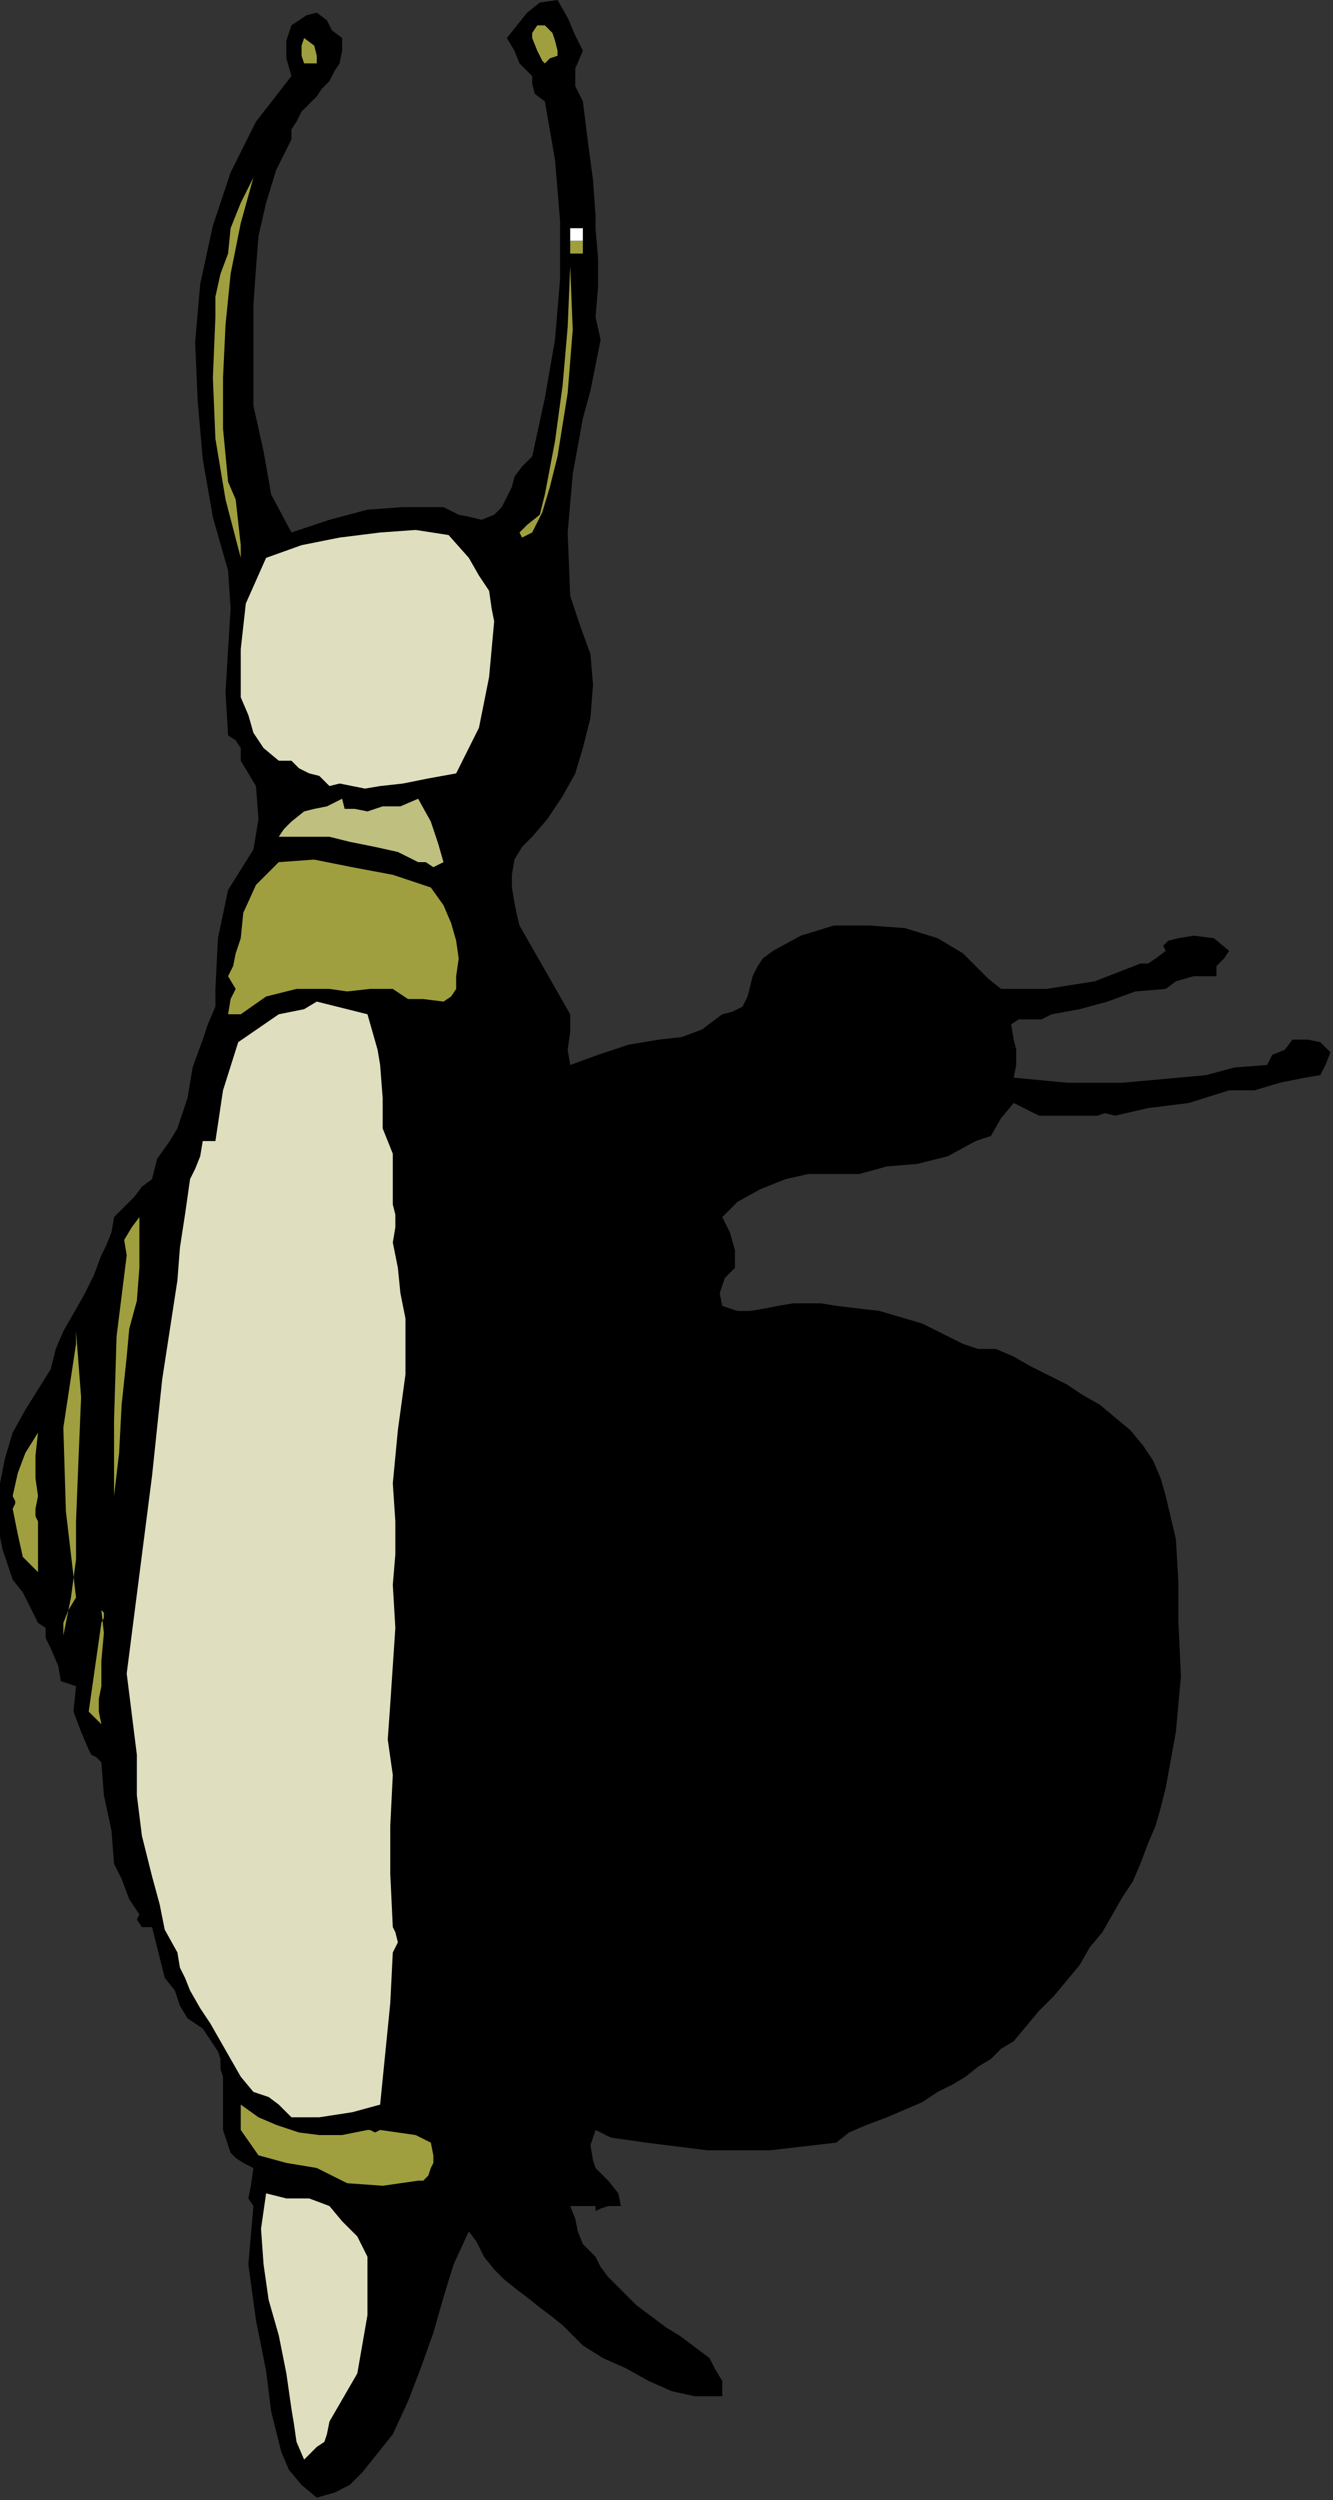 <?xml version="1.0" encoding="UTF-8" standalone="no"?>
<svg
   xmlns:dc="http://purl.org/dc/elements/1.1/"
   xmlns:cc="http://creativecommons.org/ns#"
   xmlns:rdf="http://www.w3.org/1999/02/22-rdf-syntax-ns#"
   xmlns:svg="http://www.w3.org/2000/svg"
   xmlns="http://www.w3.org/2000/svg"
   xmlns:sodipodi="http://sodipodi.sourceforge.net/DTD/sodipodi-0.dtd"
   xmlns:inkscape="http://www.inkscape.org/namespaces/inkscape"
   version="1.0"
   width="89.069mm"
   height="166.963mm"
   id="svg41"
   sodipodi:docname="ANSSG250.WMF">
  <rect width="100%" height="100%" fill="#333333" stroke="none"/>
  <sodipodi:namedview
     pagecolor="#ffffff"
     bordercolor="#666666"
     borderopacity="1"
     objecttolerance="10"
     gridtolerance="10"
     guidetolerance="10"
     inkscape:pageopacity="0"
     inkscape:pageshadow="2"
     inkscape:window-width="640"
     inkscape:window-height="480"
     id="namedview43" />
  <defs
     id="defs3">
    <pattern
       id="WMFhbasepattern"
       patternUnits="userSpaceOnUse"
       width="6"
       height="6"
       x="0"
       y="0" />
  </defs>
  <path
     style="fill:#000000;fill-rule:evenodd;fill-opacity:1;stroke:none;"
     d="  M 147.2,12.8   L 145.28,17.28   L 145.28,21.76   L 147.2,25.6   L 147.2,25.6   L 147.2,25.6   L 148.48,35.84   L 149.76,45.44   L 150.4,54.4   L 150.4,54.4   L 150.4,57.6   L 151.04,65.28   L 151.04,72.32   L 150.4,80   L 150.4,80   L 151.68,85.76   L 150.4,92.16   L 149.12,98.56   L 147.2,105.6   L 147.2,105.6   L 144.64,119.68   L 143.36,134.4   L 144,150.4   L 144,150.4   L 146.56,158.08   L 149.12,165.12   L 149.76,172.8   L 149.12,181.12   L 147.2,188.8   L 147.2,188.8   L 145.28,195.2   L 142.08,200.96   L 138.24,206.72   L 134.4,211.2   L 134.4,211.2   L 131.84,213.76   L 129.92,216.96   L 129.28,220.8   L 129.28,224   L 129.92,227.84   L 130.56,231.04   L 131.2,233.6   L 131.2,233.6   L 133.76,238.08   L 136.32,242.56   L 138.88,247.04   L 141.44,251.52   L 144,256   L 144,256   L 144,260.48   L 143.36,264.96   L 144,268.8   L 144,268.8   L 151.04,266.24   L 158.72,263.68   L 166.4,262.4   L 166.4,262.4   L 166.4,262.4   L 172.16,261.76   L 177.28,259.84   L 182.4,256   L 182.4,256   L 184.96,255.36   L 187.52,254.08   L 188.8,251.52   L 189.44,248.96   L 190.08,246.4   L 191.36,243.84   L 192.64,241.92   L 195.2,240   L 195.2,240   L 202.24,236.16   L 210.56,233.6   L 219.52,233.6   L 228.48,234.24   L 236.8,236.8   L 236.8,236.8   L 240,238.72   L 243.2,240.64   L 246.4,243.84   L 249.6,247.04   L 252.8,249.6   L 252.8,249.6   L 264.32,249.6   L 276.48,247.68   L 288,243.2   L 288,243.2   L 289.92,243.2   L 291.84,241.92   L 294.4,240   L 294.4,240   L 293.76,238.72   L 295.04,237.44   L 297.6,236.8   L 297.6,236.8   L 301.44,236.16   L 306.56,236.8   L 310.4,240   L 310.4,240   L 309.12,241.92   L 307.2,243.84   L 307.2,246.4   L 307.2,246.4   L 301.44,246.4   L 296.96,247.68   L 294.4,249.6   L 294.4,249.6   L 286.72,250.24   L 279.68,252.8   L 272.64,254.72   L 265.6,256   L 265.6,256   L 263.04,257.28   L 259.84,257.28   L 257.28,257.28   L 255.36,258.56   L 256,262.4   L 256,262.4   L 256.64,264.96   L 256.64,268.8   L 256,272   L 256,272   L 269.44,273.28   L 283.52,273.28   L 297.6,272   L 297.6,272   L 297.6,272   L 304.64,271.36   L 311.68,269.44   L 320,268.8   L 320,268.8   L 321.28,266.24   L 324.48,264.96   L 326.4,262.4   L 326.4,262.4   L 330.24,262.4   L 333.44,263.04   L 336,265.6   L 336,265.6   L 334.72,268.8   L 333.44,271.36   L 329.6,272   L 329.6,272   L 323.2,273.28   L 316.8,275.2   L 310.4,275.2   L 310.4,275.2   L 300.16,278.4   L 289.92,279.68   L 281.6,281.6   L 281.6,281.6   L 279.04,280.96   L 277.12,281.6   L 275.2,281.6   L 275.2,281.6   L 268.8,281.6   L 262.4,281.6   L 256,278.4   L 256,278.4   L 252.8,282.24   L 250.24,286.72   L 246.4,288   L 246.4,288   L 239.36,291.84   L 231.68,293.76   L 224,294.4   L 224,294.4   L 216.96,296.32   L 210.56,296.32   L 204.16,296.32   L 198.4,297.6   L 198.4,297.6   L 192,300.16   L 186.24,303.36   L 182.4,307.2   L 182.4,307.2   L 184.32,311.04   L 185.6,315.52   L 185.6,320   L 185.6,320   L 183.04,322.56   L 181.76,326.4   L 182.4,329.6   L 182.4,329.6   L 186.24,330.88   L 189.44,330.88   L 193.28,330.24   L 196.48,329.6   L 200.32,328.96   L 203.52,328.96   L 207.36,328.96   L 211.2,329.6   L 211.2,329.6   L 222.08,330.88   L 232.96,334.08   L 243.2,339.2   L 243.2,339.2   L 247.04,340.48   L 251.52,340.48   L 256,342.4   L 256,342.4   L 260.48,344.96   L 264.32,346.88   L 269.44,349.44   L 273.28,352   L 277.76,354.56   L 281.6,357.76   L 285.44,360.96   L 288.64,364.8   L 291.2,368.64   L 293.12,373.12   L 294.4,377.6   L 294.4,377.6   L 296.96,388.48   L 297.6,399.36   L 297.6,409.6   L 297.6,409.6   L 298.24,423.04   L 296.96,437.12   L 294.4,451.2   L 294.4,451.2   L 293.12,456.32   L 291.84,460.8   L 289.92,465.28   L 288,470.4   L 286.08,474.88   L 283.52,478.72   L 280.96,483.2   L 278.4,487.68   L 275.2,491.52   L 272.64,496   L 269.44,499.84   L 266.24,503.68   L 262.4,507.52   L 259.2,511.36   L 256,515.2   L 256,515.2   L 252.8,517.12   L 250.24,519.68   L 247.04,521.6   L 243.84,524.16   L 240.64,526.08   L 236.8,528   L 236.8,528   L 232.96,530.56   L 228.48,532.48   L 224,534.4   L 224,534.4   L 218.88,536.32   L 214.4,538.24   L 211.2,540.8   L 211.2,540.8   L 194.56,542.72   L 178.56,542.72   L 163.2,540.8   L 163.2,540.8   L 158.72,540.16   L 154.24,539.52   L 150.4,537.6   L 150.4,537.6   L 149.12,541.44   L 149.76,545.28   L 150.4,547.2   L 150.4,547.2   L 153.6,550.4   L 156.16,553.6   L 156.8,556.8   L 156.8,556.8   L 154.88,556.8   L 153.6,556.8   L 153.6,556.8   L 153.6,556.8   L 151.68,557.44   L 150.4,558.08   L 150.4,556.8   L 150.4,556.8   L 147.2,556.8   L 147.2,556.8   L 145.28,556.8   L 144,556.8   L 144,556.8   L 144,556.8   L 145.28,560   L 145.92,563.2   L 147.2,566.4   L 147.2,566.4   L 150.4,569.6   L 151.68,572.16   L 153.6,574.72   L 156.16,577.28   L 158.08,579.2   L 160.64,581.76   L 163.2,583.68   L 165.76,585.6   L 168.32,587.52   L 171.52,589.44   L 174.08,591.36   L 176.64,593.28   L 179.2,595.2   L 179.2,595.2   L 180.48,597.76   L 182.4,600.96   L 182.4,604.8   L 182.4,604.8   L 175.36,604.8   L 169.6,603.52   L 163.84,600.96   L 158.08,597.76   L 152.32,595.2   L 147.2,592   L 147.2,592   L 144.64,589.44   L 142.08,586.88   L 138.88,584.32   L 136.32,582.4   L 133.12,579.84   L 130.56,577.92   L 127.36,575.36   L 124.8,572.8   L 124.8,572.8   L 122.24,569.6   L 120.32,565.76   L 118.4,563.2   L 118.4,563.2   L 114.56,571.52   L 112,579.84   L 109.44,588.8   L 106.24,597.76   L 103.04,606.08   L 99.2,614.4   L 99.2,614.4   L 96.64,617.6   L 94.08,620.8   L 91.52,624   L 88.32,627.2   L 84.48,629.12   L 80,630.4   L 80,630.4   L 76.16,627.2   L 72.96,623.36   L 71.04,618.88   L 69.76,613.76   L 68.48,608.64   L 67.84,603.52   L 67.2,598.4   L 67.2,598.4   L 64.64,585.6   L 62.72,571.52   L 64,556.8   L 64,556.8   L 62.72,554.88   L 63.36,551.68   L 64,547.2   L 64,547.2   L 61.44,545.92   L 59.52,544.64   L 58.24,543.36   L 57.6,541.44   L 56.96,539.52   L 56.32,537.6   L 56.32,535.68   L 56.32,533.12   L 56.32,531.2   L 56.32,528.64   L 56.32,526.72   L 56.32,524.16   L 55.68,522.24   L 55.68,519.68   L 55.04,517.76   L 53.76,515.84   L 52.48,513.92   L 51.2,512   L 51.2,512   L 47.36,509.44   L 45.44,506.24   L 44.16,502.4   L 41.6,499.2   L 41.6,499.2   L 38.4,486.4   L 35.84,486.4   L 34.56,484.48   L 35.2,483.2   L 35.2,483.2   L 32.64,479.36   L 30.72,474.24   L 28.8,470.4   L 28.8,470.4   L 28.16,462.08   L 26.24,453.12   L 25.6,444.8   L 25.6,444.8   L 24.32,443.52   L 23.04,442.88   L 22.4,441.6   L 22.4,441.6   L 20.48,437.12   L 18.56,432   L 19.2,425.6   L 19.2,425.6   L 15.36,424.32   L 14.72,420.48   L 12.8,416   L 12.8,416   L 11.52,413.44   L 11.52,410.88   L 9.6,409.6   L 9.6,409.6   L 7.68,405.76   L 5.76,401.92   L 3.2,398.72   L 1.92,394.88   L 0.64,391.04   L 0,387.84   L 0,384   L 0,384   L 0,380.8   L 0,374.4   L 1.28,368   L 3.2,361.6   L 6.4,355.84   L 9.6,350.72   L 12.8,345.6   L 12.8,345.6   L 14.08,340.48   L 16,336   L 18.56,331.52   L 21.12,327.04   L 23.68,321.92   L 25.6,316.8   L 25.6,316.8   L 26.88,314.24   L 28.16,311.04   L 28.8,307.2   L 28.8,307.2   L 31.36,304.64   L 33.92,302.08   L 35.84,299.52   L 38.4,297.6   L 38.4,297.6   L 39.68,292.48   L 42.88,288   L 44.8,284.8   L 44.8,284.8   L 47.36,277.12   L 48.64,269.44   L 51.2,262.4   L 51.2,262.4   L 52.48,258.56   L 54.4,254.08   L 54.4,249.6   L 54.4,249.6   L 55.04,236.8   L 57.6,224.64   L 64,214.4   L 64,214.4   L 65.28,206.72   L 64.64,198.4   L 60.8,192   L 60.8,192   L 60.8,188.8   L 59.52,186.88   L 57.6,185.6   L 57.6,185.6   L 56.96,174.72   L 57.6,163.84   L 58.24,153.6   L 57.6,144   L 57.6,144   L 53.76,130.56   L 51.2,115.84   L 49.92,101.12   L 49.28,86.4   L 50.56,71.68   L 53.76,56.96   L 58.24,43.52   L 64.64,30.72   L 73.6,19.2   L 73.6,19.2   L 72.32,14.72   L 72.32,10.24   L 73.6,6.4   L 73.6,6.4   L 75.52,5.12   L 77.44,3.84   L 80,3.2   L 80,3.2   L 82.56,5.12   L 83.84,7.68   L 86.4,9.6   L 86.4,9.6   L 86.4,12.8   L 85.76,16   L 84.48,17.92   L 83.2,20.48   L 81.28,22.4   L 80,24.32   L 78.08,26.24   L 76.16,28.16   L 74.88,30.72   L 73.6,32.64   L 73.6,35.2   L 73.6,35.2   L 69.76,42.88   L 67.2,51.2   L 65.28,59.52   L 64.64,67.84   L 64,76.8   L 64,85.76   L 64,94.08   L 64,102.4   L 64,102.4   L 66.56,113.92   L 68.48,124.8   L 73.6,134.4   L 73.6,134.4   L 83.2,131.2   L 92.8,128.64   L 101.76,128   L 112,128   L 112,128   L 115.84,129.92   L 119.04,130.56   L 121.6,131.2   L 121.6,131.2   L 124.8,129.92   L 126.72,128   L 128,125.44   L 129.28,122.88   L 129.92,120.32   L 131.84,117.76   L 134.4,115.2   L 134.4,115.2   L 137.6,100.48   L 140.16,85.76   L 141.44,70.4   L 141.44,55.68   L 140.16,40.32   L 137.6,25.6   L 137.6,25.6   L 135.04,23.68   L 134.4,21.12   L 134.4,19.2   L 134.4,19.2   L 131.2,16   L 129.92,12.8   L 128,9.6   L 128,9.6   L 130.56,6.4   L 133.12,3.2   L 136.32,0.64   L 140.8,0   L 140.8,0   L 143.36,4.48   L 145.28,8.96   L 147.2,12.8  z "
     id="path5" />
  <path
     style="fill:#9f9f3f;fill-rule:evenodd;fill-opacity:1;stroke:none;"
     d="  M 140.8,12.8   L 140.8,14.08   L 138.88,14.72   L 137.6,16   L 137.6,16   L 136.96,15.36   L 135.68,12.8   L 134.4,9.6   L 134.4,9.6   L 134.4,8.32   L 135.68,6.4   L 137.6,6.4   L 137.6,6.4   L 139.52,8.32   L 140.16,10.24   L 140.8,12.8  z "
     id="path7" />
  <path
     style="fill:#9f9f3f;fill-rule:evenodd;fill-opacity:1;stroke:none;"
     d="  M 80,16   L 76.8,16   L 76.16,14.08   L 76.16,11.52   L 76.8,9.6   L 76.8,9.6   L 79.36,11.52   L 80,14.08   L 80,16  z "
     id="path9" />
  <path
     style="fill:#9f9f3f;fill-rule:evenodd;fill-opacity:1;stroke:none;"
     d="  M 140.8,22.4   L 140.8,25.6   L 140.8,22.4  z "
     id="path11" />
  <path
     style="fill:#9f9f3f;fill-rule:evenodd;fill-opacity:1;stroke:none;"
     d="  M 57.6,121.6   L 59.52,126.08   L 60.16,131.84   L 60.8,137.6   L 60.8,137.6   L 60.8,140.8   L 56.96,126.08   L 54.4,110.72   L 53.76,95.36   L 54.4,80   L 54.4,80   L 54.4,74.88   L 55.68,69.12   L 57.6,64   L 57.6,64   L 58.24,57.6   L 60.8,51.2   L 64,44.8   L 64,44.8   L 60.8,56.32   L 58.24,69.12   L 56.96,81.92   L 56.32,95.36   L 56.32,108.16   L 57.6,121.6  z "
     id="path13" />
  <path
     style="fill:#ffffff;fill-rule:evenodd;fill-opacity:1;stroke:none;"
     d="  M 144,57.6   L 147.2,57.6   L 147.2,60.8   L 144,60.8   L 144,57.6  z "
     id="path15" />
  <path
     style="fill:#9f9f3f;fill-rule:evenodd;fill-opacity:1;stroke:none;"
     d="  M 144,60.8   L 147.2,60.8   L 147.2,64   L 144,64   L 144,60.8  z "
     id="path17" />
  <path
     style="fill:#9f9f3f;fill-rule:evenodd;fill-opacity:1;stroke:none;"
     d="  M 140.8,115.2   L 140.8,115.2   L 138.88,122.88   L 136.96,129.28   L 134.4,134.4   L 134.4,134.4   L 133.12,135.04   L 131.84,135.68   L 131.2,134.4   L 131.2,134.4   L 133.12,132.48   L 136.32,129.92   L 137.6,124.8   L 137.6,124.8   L 140.16,111.36   L 142.08,97.28   L 143.36,82.56   L 144,67.2   L 144,67.2   L 144.64,83.2   L 143.36,99.2   L 140.8,115.2  z "
     id="path19" />
  <path
     style="fill:#dfdfbf;fill-rule:evenodd;fill-opacity:1;stroke:none;"
     d="  M 118.4,140.8   L 120.96,145.28   L 123.52,149.12   L 124.16,153.6   L 124.8,156.8   L 124.8,156.8   L 123.52,170.88   L 120.96,183.68   L 115.2,195.2   L 115.2,195.2   L 108.16,196.48   L 101.76,197.76   L 96,198.4   L 96,198.4   L 92.16,199.04   L 88.96,198.4   L 85.76,197.76   L 83.2,198.4   L 83.2,198.4   L 80.64,195.84   L 78.08,195.2   L 75.52,193.92   L 73.6,192   L 73.6,192   L 72.32,192   L 71.68,192   L 70.4,192   L 70.4,192   L 66.56,188.8   L 64,184.96   L 62.72,180.48   L 60.8,176   L 60.8,176   L 60.8,163.84   L 62.08,152.32   L 67.2,140.8   L 67.2,140.8   L 76.16,137.6   L 85.76,135.68   L 96,134.4   L 96,134.4   L 104.96,133.76   L 113.28,135.04   L 118.4,140.8  z "
     id="path21" />
  <path
     style="fill:#bfbf7f;fill-rule:evenodd;fill-opacity:1;stroke:none;"
     d="  M 92.8,204.8   L 96.64,203.52   L 101.12,203.52   L 105.6,201.6   L 105.6,201.6   L 108.8,207.36   L 110.72,213.12   L 112,217.6   L 112,217.6   L 109.44,218.88   L 107.52,217.6   L 105.6,217.6   L 105.6,217.6   L 100.48,215.04   L 94.72,213.76   L 88.32,212.48   L 83.2,211.2   L 83.2,211.2   L 70.4,211.2   L 71.68,209.28   L 73.6,207.36   L 76.8,204.8   L 76.8,204.8   L 79.36,204.16   L 82.56,203.52   L 86.4,201.6   L 86.4,201.6   L 87.04,204.16   L 89.6,204.16   L 92.8,204.8  z "
     id="path23" />
  <path
     style="fill:#9f9f3f;fill-rule:evenodd;fill-opacity:1;stroke:none;"
     d="  M 108.8,224   L 112,228.48   L 113.92,232.96   L 115.2,237.44   L 115.84,241.92   L 115.2,246.4   L 115.2,246.4   L 115.2,249.6   L 113.92,251.52   L 112,252.8   L 112,252.8   L 106.88,252.16   L 103.04,252.16   L 99.2,249.6   L 99.2,249.6   L 93.44,249.6   L 87.68,250.24   L 83.2,249.6   L 83.2,249.6   L 74.88,249.6   L 67.2,251.52   L 60.8,256   L 60.8,256   L 57.6,256   L 58.24,252.16   L 59.52,249.6   L 57.6,246.4   L 57.6,246.4   L 58.88,243.84   L 59.52,240.64   L 60.8,236.8   L 60.8,236.8   L 61.44,230.4   L 64.64,223.36   L 70.4,217.6   L 70.4,217.6   L 79.36,216.96   L 88.96,218.88   L 99.2,220.8   L 99.2,220.8   L 108.8,224  z "
     id="path25" />
  <path
     style="fill:#dfdfbf;fill-rule:evenodd;fill-opacity:1;stroke:none;"
     d="  M 92.8,256   L 94.08,260.48   L 95.36,264.96   L 96,268.8   L 96,268.8   L 96.64,277.12   L 96.64,284.8   L 99.2,291.2   L 99.2,291.2   L 99.2,304   L 99.84,306.56   L 99.84,309.76   L 99.2,313.6   L 99.2,313.6   L 100.48,320   L 101.12,326.4   L 102.4,332.8   L 102.4,332.8   L 102.4,346.88   L 100.48,360.96   L 99.2,374.4   L 99.2,374.4   L 99.84,384   L 99.84,392.32   L 99.2,400   L 99.2,400   L 99.84,410.88   L 99.2,420.48   L 98.56,430.08   L 97.92,439.04   L 99.2,448   L 99.2,448   L 98.56,460.8   L 98.56,472.96   L 99.2,486.4   L 99.2,486.4   L 99.84,487.68   L 100.48,490.24   L 99.2,492.8   L 99.2,492.8   L 98.56,505.6   L 97.28,518.4   L 96,531.2   L 96,531.2   L 88.96,533.12   L 80.64,534.4   L 73.6,534.4   L 73.6,534.4   L 70.4,531.2   L 67.84,529.28   L 64,528   L 64,528   L 60.8,524.16   L 58.24,519.68   L 55.68,515.2   L 53.12,510.72   L 50.56,506.88   L 48,502.4   L 48,502.4   L 46.72,499.2   L 45.44,496.64   L 44.8,492.8   L 44.8,492.8   L 41.6,487.04   L 40.32,480.64   L 38.4,473.6   L 38.4,473.6   L 35.84,463.36   L 34.56,453.12   L 34.56,442.88   L 33.28,432.64   L 32,422.4   L 32,422.4   L 35.2,397.44   L 38.4,372.48   L 40.96,348.16   L 44.8,323.2   L 44.8,323.2   L 45.44,314.88   L 46.72,306.56   L 48,297.6   L 48,297.6   L 49.28,295.04   L 50.56,291.84   L 51.2,288   L 51.2,288   L 54.4,288   L 56.32,275.2   L 60.16,263.04   L 70.4,256   L 70.4,256   L 73.6,255.36   L 76.8,254.72   L 80,252.8   L 80,252.8   L 92.8,256  z "
     id="path27" />
  <path
     style="fill:#9f9f3f;fill-rule:evenodd;fill-opacity:1;stroke:none;"
     d="  M 35.2,320   L 34.56,328.32   L 32.64,335.36   L 32,342.4   L 32,342.4   L 30.72,354.56   L 30.08,366.72   L 28.8,377.6   L 28.8,377.6   L 28.8,358.4   L 29.44,337.28   L 32,316.8   L 32,316.8   L 31.36,312.96   L 33.28,309.76   L 35.2,307.2   L 35.2,307.2   L 35.2,312.32   L 35.2,316.8   L 35.2,320  z "
     id="path29" />
  <path
     style="fill:#9f9f3f;fill-rule:evenodd;fill-opacity:1;stroke:none;"
     d="  M 19.2,384   L 19.2,393.6   L 17.92,403.2   L 16,412.8   L 16,412.8   L 16,409.6   L 17.28,406.4   L 19.2,403.2   L 19.2,403.2   L 16.64,381.44   L 16,360.32   L 19.2,339.2   L 19.2,339.2   L 19.2,336   L 20.48,352.64   L 19.84,368   L 19.2,384  z "
     id="path31" />
  <path
     style="fill:#9f9f3f;fill-rule:evenodd;fill-opacity:1;stroke:none;"
     d="  M 9.6,377.6   L 8.96,380.8   L 8.96,382.72   L 9.6,384   L 9.6,384   L 9.6,389.12   L 9.6,392.96   L 9.6,396.8   L 9.6,396.8   L 5.76,392.96   L 4.48,387.2   L 3.2,380.8   L 3.2,380.8   L 3.84,379.52   L 3.84,378.88   L 3.2,377.6   L 3.2,377.6   L 4.48,371.84   L 6.4,366.72   L 9.6,361.6   L 9.6,361.6   L 8.96,367.36   L 8.96,373.12   L 9.6,377.6  z "
     id="path33" />
  <path
     style="fill:#9f9f3f;fill-rule:evenodd;fill-opacity:1;stroke:none;"
     d="  M 25.6,425.6   L 24.96,428.8   L 24.96,432   L 25.6,435.2   L 25.6,435.2   L 22.4,432   L 25.6,409.6   L 26.24,408.32   L 26.24,407.04   L 25.6,406.4   L 25.6,406.4   L 26.24,412.16   L 25.6,419.2   L 25.6,425.6  z "
     id="path35" />
  <path
     style="fill:#9f9f3f;fill-rule:evenodd;fill-opacity:1;stroke:none;"
     d="  M 92.8,537.6   L 93.44,537.6   L 94.72,538.24   L 96,537.6   L 96,537.6   L 100.48,538.24   L 104.96,538.88   L 108.8,540.8   L 108.8,540.8   L 109.44,544   L 109.44,545.92   L 108.8,547.2   L 108.8,547.2   L 108.16,549.12   L 106.88,550.4   L 105.6,550.4   L 105.6,550.4   L 96.64,551.68   L 87.68,551.04   L 80,547.2   L 80,547.2   L 72.32,545.92   L 65.28,544   L 60.8,537.6   L 60.8,537.6   L 60.8,531.2   L 65.28,534.4   L 69.76,536.32   L 75.52,538.24   L 80.64,538.88   L 86.4,538.88   L 92.8,537.6  z "
     id="path37" />
  <path
     style="fill:#dfdfbf;fill-rule:evenodd;fill-opacity:1;stroke:none;"
     d="  M 83.2,556.8   L 86.4,560.64   L 90.24,564.48   L 92.8,569.6   L 92.8,569.6   L 92.8,584.32   L 90.24,599.04   L 83.2,611.2   L 83.2,611.2   L 82.56,614.4   L 81.92,616.32   L 80,617.6   L 80,617.6   L 76.8,620.8   L 74.88,616.32   L 74.24,611.84   L 73.6,608   L 73.6,608   L 72.32,599.04   L 70.4,589.44   L 67.84,580.48   L 66.56,571.52   L 65.92,562.56   L 67.2,553.6   L 67.2,553.6   L 72.32,554.88   L 78.08,554.88   L 83.2,556.8  z "
     id="path39" />
</svg>
